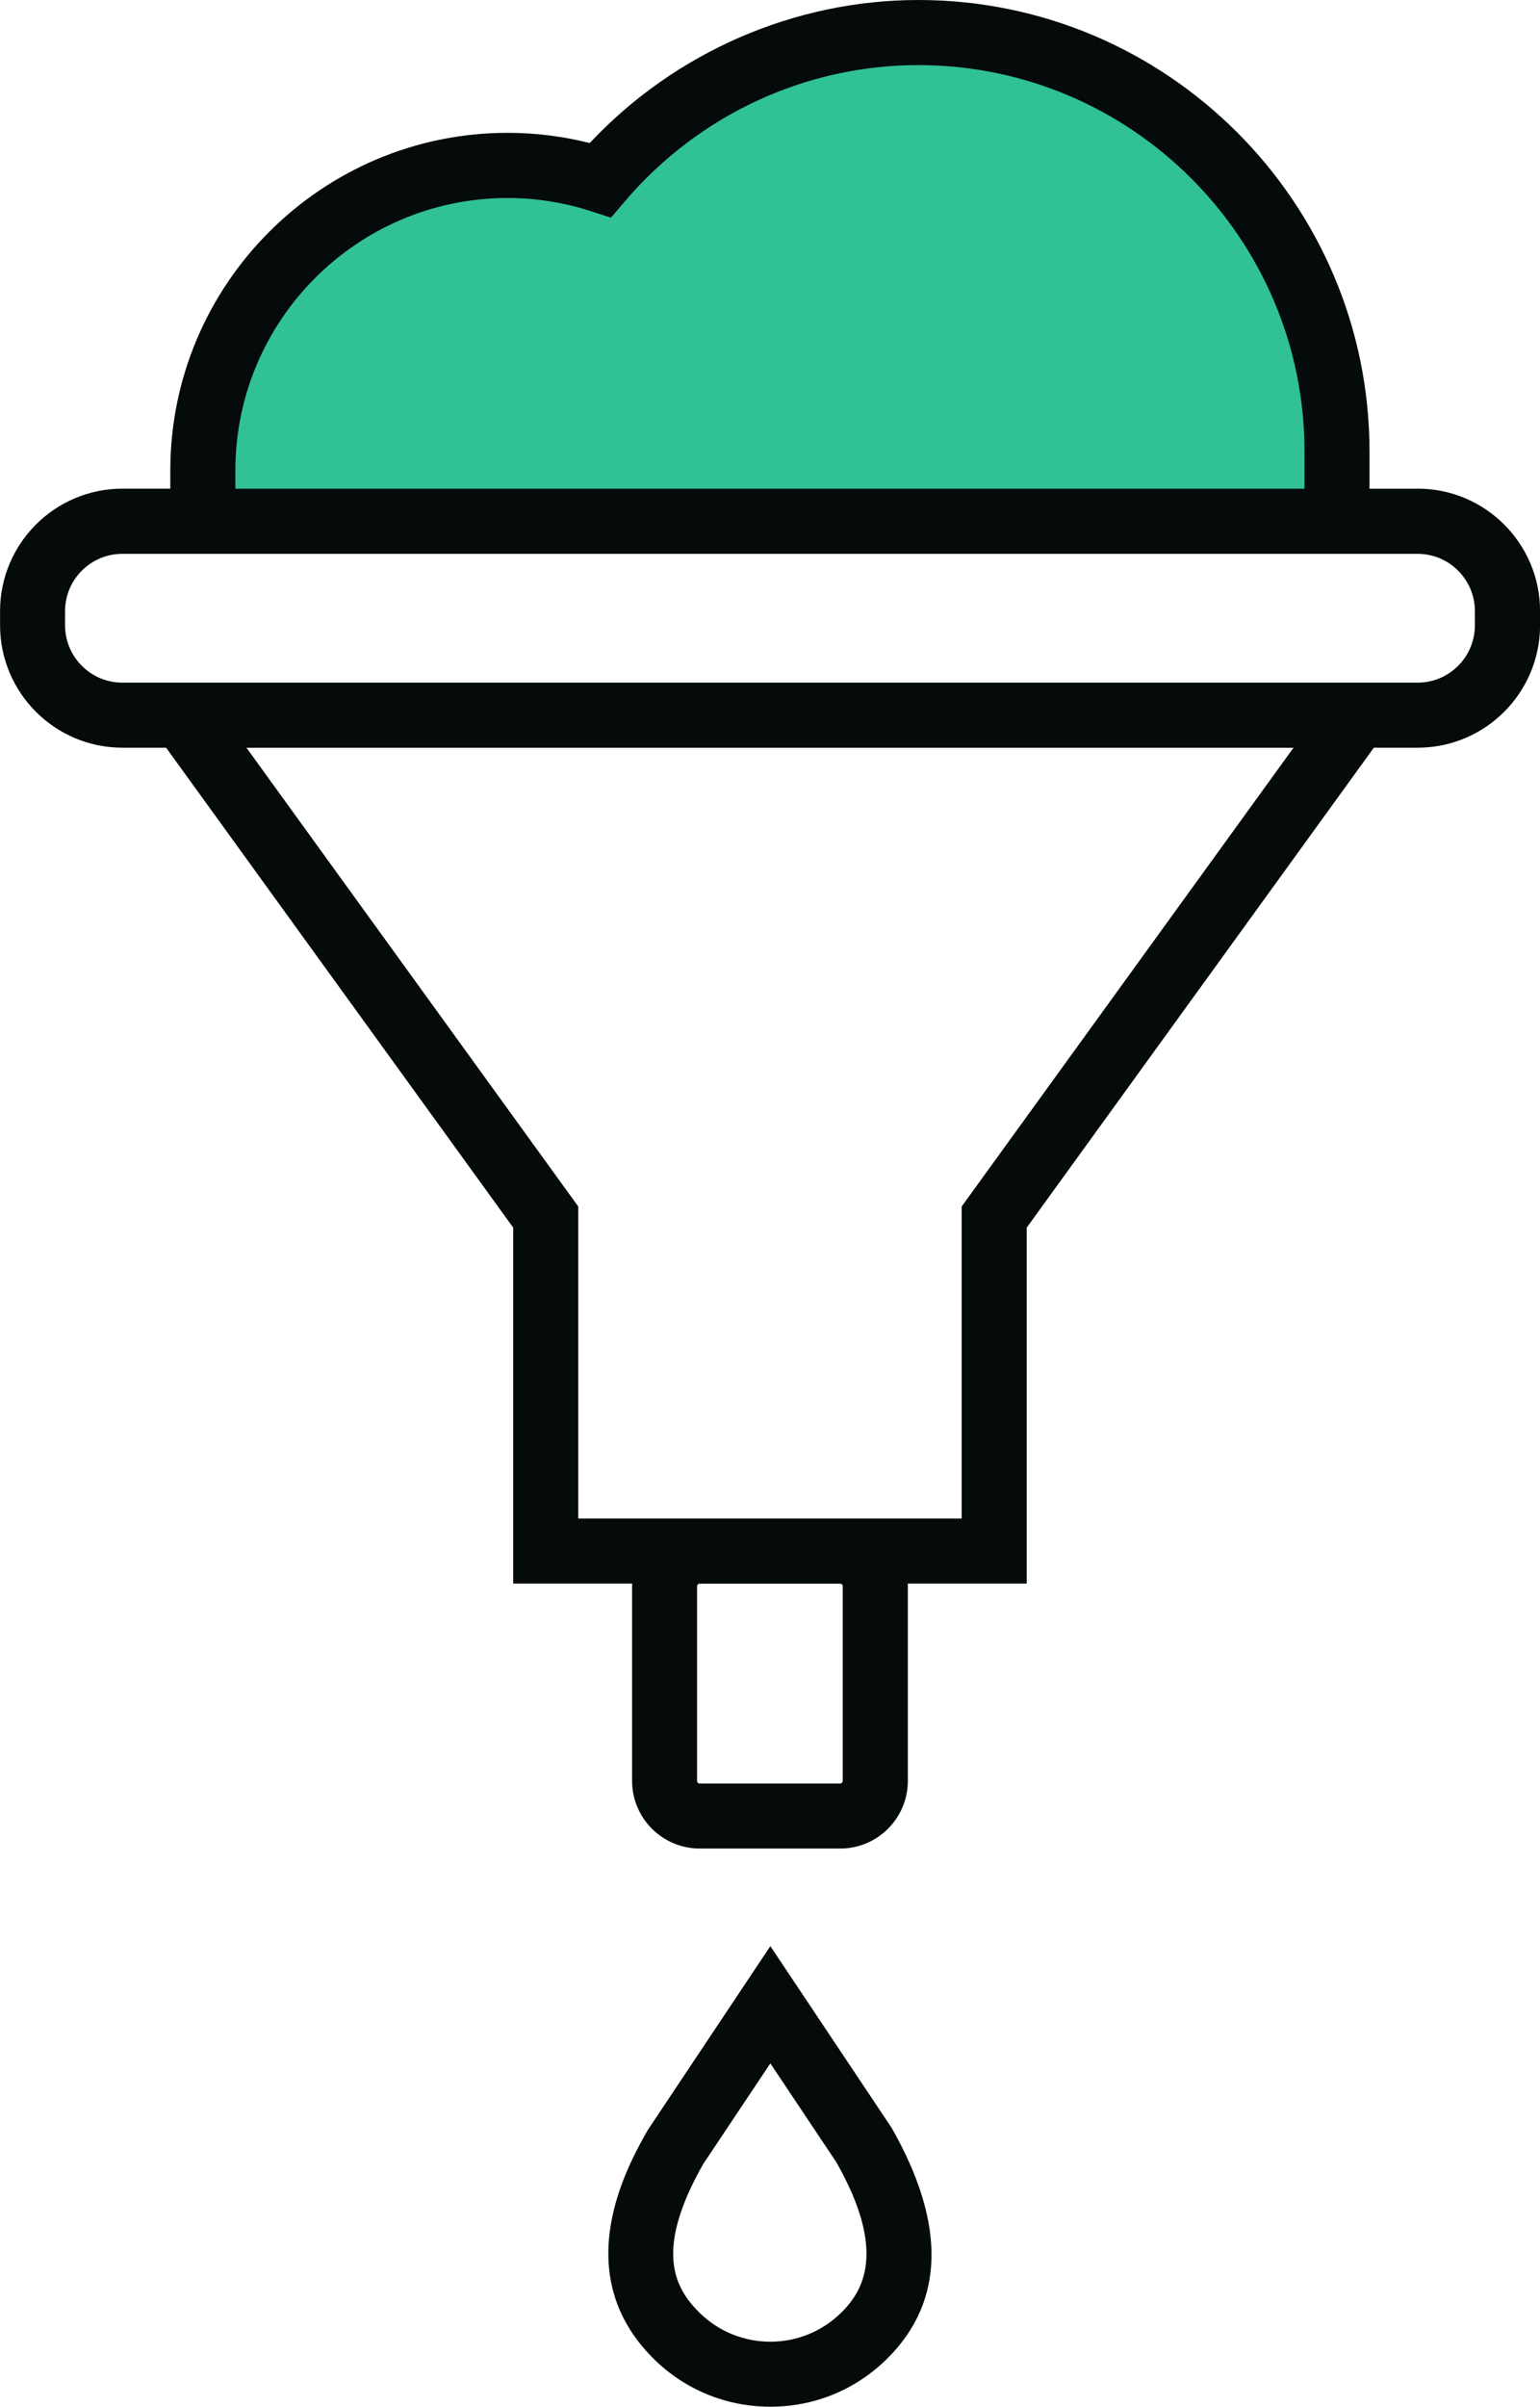 <?xml version="1.0" encoding="UTF-8"?>
<svg id="Warstwa_2" data-name="Warstwa 2" xmlns="http://www.w3.org/2000/svg" viewBox="0 0 241.71 377.41">
  <defs>
    <style>
      .cls-1 {
        fill: #30c197;
      }

      .cls-2 {
        fill: #050a0b;
      }
    </style>
  </defs>
  <g id="Warstwa_1-2" data-name="Warstwa 1">
    <g>
      <path class="cls-1" d="M32.23,81.12s1.37-36.75,16.83-44.99c15.45-8.24,40.12-11.47,44.58-8.03,4.46,3.43,18.26-23.56,47.45-21.16,29.19,2.4,57.25,14.23,63.65,36.48,6.41,22.25,5.03,37.7,5.03,37.7H32.23Z"/>
      <g>
        <path class="cls-2" d="M120.91,305.18l-19.25,28.86c-3.12,5.51-12.63,22.28.83,35.75,4.91,4.91,11.45,7.62,18.42,7.62s13.51-2.71,18.42-7.62c8.94-8.94,9.17-21.07.64-36.07l-19.06-28.54ZM132.11,362.58c-6.17,6.18-16.23,6.18-22.41,0-3.94-3.94-6.94-9.78.64-23.18l10.57-15.83,10.37,15.52c7.89,13.91,4.25,20.07.83,23.5Z"/>
        <path class="cls-2" d="M222.5,76.64h-7.55v-5.82C214.95,31.77,183.18,0,144.14,0c-19.42,0-38.2,8.17-51.58,22.43-4.2-1.06-8.53-1.6-12.88-1.6-29.2,0-52.95,23.75-52.95,52.95v2.85h-7.52c-10.59,0-19.2,8.61-19.2,19.2v2.22c0,10.59,8.61,19.2,19.2,19.2h6.86l54.48,75.26v55.82h18.68c-.01.13-.02.27-.02.4v30.54c0,5.85,4.76,10.61,10.61,10.61h22.06c5.85,0,10.61-4.76,10.61-10.61v-30.54c0-.14,0-.27-.02-.4h18.68v-55.82l54.48-75.26h6.89c10.59,0,19.2-8.61,19.2-19.2v-2.22c0-10.59-8.61-19.2-19.2-19.2ZM132.27,248.74v30.54c0,.22-.18.4-.4.4h-22.06c-.22,0-.4-.18-.4-.4v-30.54c0-.22.18-.4.4-.4h22.06c.22,0,.4.18.4.4ZM38.67,117.26h164.35l-51.95,71.76-.13.18v48.93h-60.18v-48.93l-52.08-71.95ZM98.1,31.54c11.59-13.56,28.37-21.33,46.04-21.33,33.42,0,60.61,27.19,60.61,60.61v5.82H36.94v-2.85c0-23.57,19.17-42.74,42.74-42.74,4.41,0,8.78.69,12.98,2.04l3.23,1.04,2.21-2.58ZM10.21,95.84c0-4.96,4.03-8.99,8.99-8.99h203.3c4.96,0,8.99,4.03,8.99,8.99v2.22c0,4.96-4.03,8.99-8.99,8.99H19.2c-4.96,0-8.99-4.04-8.99-8.99v-2.22Z"/>
      </g>
    </g>
  </g>
</svg>